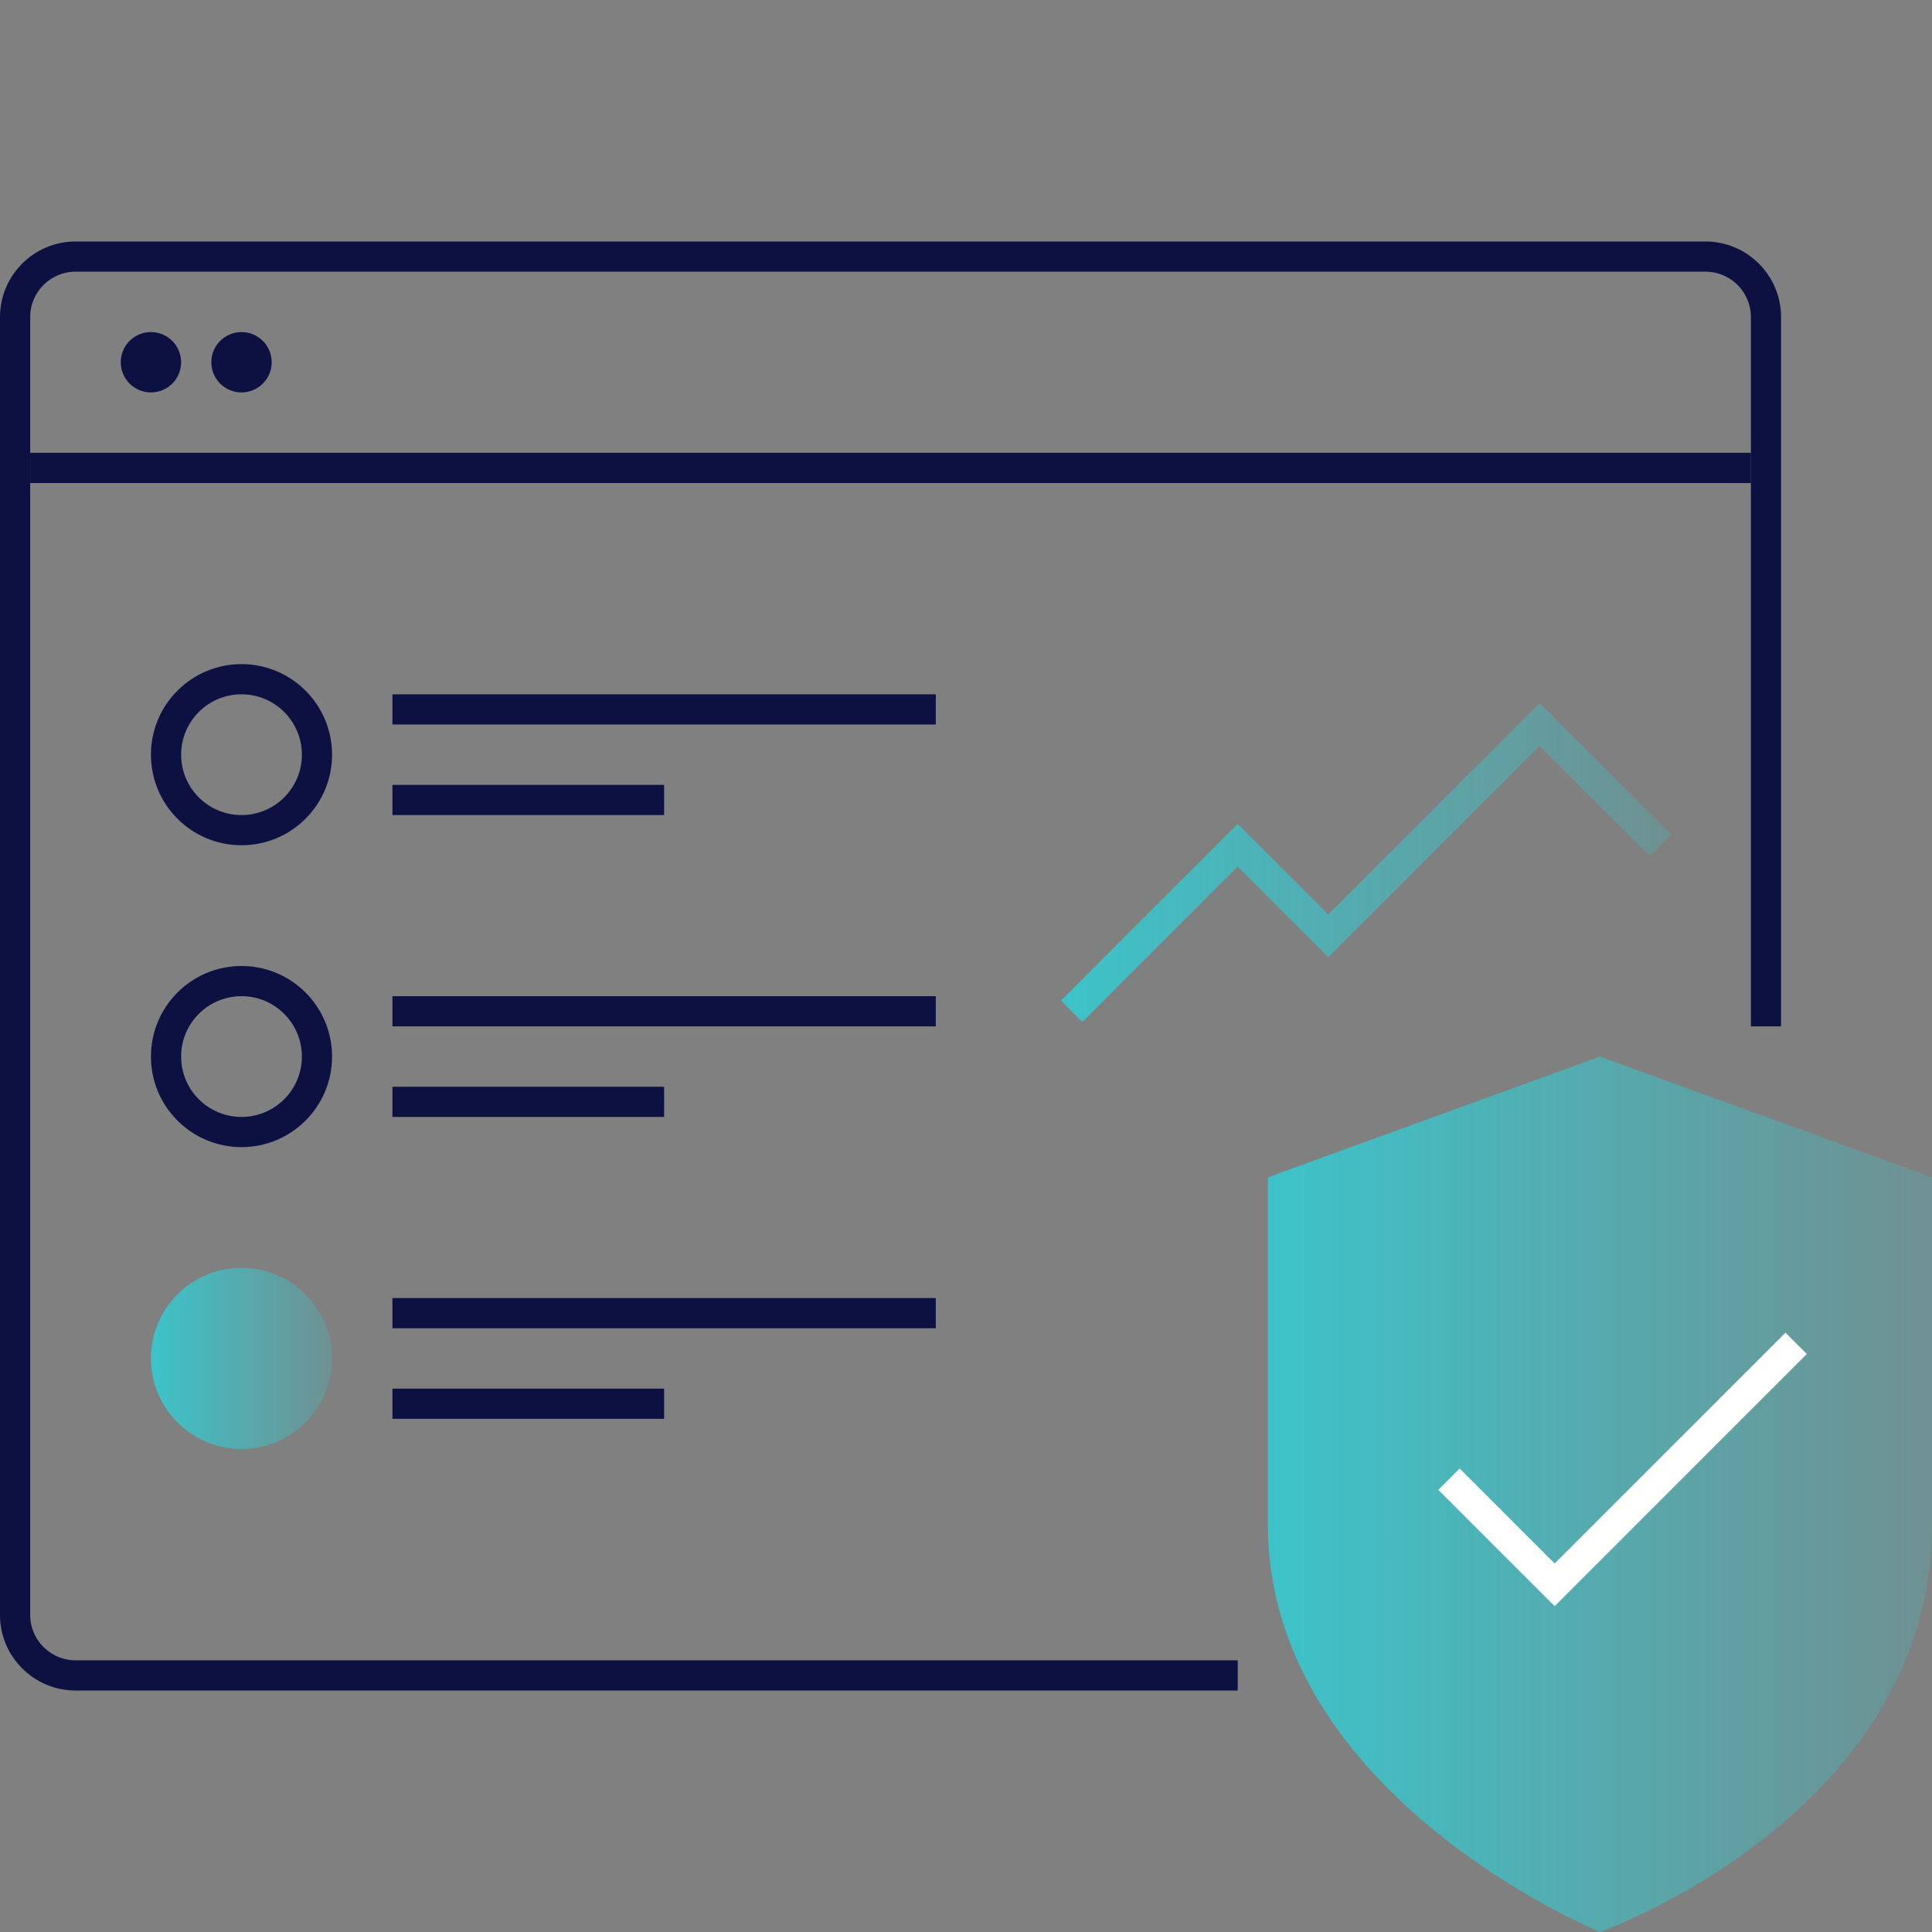 <svg width="64" height="64" viewBox="0 0 64 64" fill="none" xmlns="http://www.w3.org/2000/svg">
<rect x="0" y="0" width="64" height="64" fill="#808080" stroke="none"/>
<path d="M41 55.5H2.5C1.4 55.5 0.5 54.6 0.5 53.5V10.5C0.5 9.4 1.4 8.5 2.5 8.5H56.5C57.6 8.5 58.5 9.4 58.5 10.5V34" stroke="#0C1142" stroke-miterlimit="10"/>
<path d="M5 13C5.552 13 6 12.552 6 12C6 11.448 5.552 11 5 11C4.448 11 4 11.448 4 12C4 12.552 4.448 13 5 13Z" fill="#0C1142"/>
<path d="M8 13C8.552 13 9 12.552 9 12C9 11.448 8.552 11 8 11C7.448 11 7 11.448 7 12C7 12.552 7.448 13 8 13Z" fill="#0C1142"/>
<path d="M1 15.5H58" stroke="#0C1142" stroke-miterlimit="10"/>
<path d="M13 23.5H21H31" stroke="#0C1142" stroke-miterlimit="10"/>
<path d="M13 26.5H22" stroke="#0C1142" stroke-miterlimit="10"/>
<path d="M53 64C53 64 64 60.1 64 50.5V39L53 35L42 39C42 39 42 48.5 42 50.5C42 59.5 53 64 53 64Z" fill="url(#paint0_linear)"/>
<path d="M8 27.5C9.381 27.5 10.5 26.381 10.5 25C10.5 23.619 9.381 22.5 8 22.5C6.619 22.5 5.5 23.619 5.5 25C5.5 26.381 6.619 27.5 8 27.5Z" stroke="#0C1142" stroke-miterlimit="10"/>
<path d="M13 33.5H31" stroke="#0C1142" stroke-miterlimit="10"/>
<path d="M13 36.5H22" stroke="#0C1142" stroke-miterlimit="10"/>
<path d="M8 37.5C9.381 37.5 10.5 36.381 10.5 35C10.5 33.619 9.381 32.5 8 32.5C6.619 32.5 5.5 33.619 5.5 35C5.5 36.381 6.619 37.5 8 37.5Z" stroke="#0C1142" stroke-miterlimit="10"/>
<path d="M13 43.5H31" stroke="#0C1142" stroke-miterlimit="10"/>
<path d="M13 46.5H22" stroke="#0C1142" stroke-miterlimit="10"/>
<path d="M8 48C9.657 48 11 46.657 11 45C11 43.343 9.657 42 8 42C6.343 42 5 43.343 5 45C5 46.657 6.343 48 8 48Z" fill="url(#paint1_linear)"/>
<path d="M48 49L51.5 52.5L59.5 44.5" stroke="white" stroke-miterlimit="10"/>
<path d="M35.5 33.5L41 28L44 31L51 24L55 28" stroke="url(#paint2_linear)" stroke-miterlimit="10"/>
<defs>
<linearGradient id="paint0_linear" x1="42" y1="49.501" x2="64" y2="49.501" gradientUnits="userSpaceOnUse">
<stop stop-color="#2BD4DB" stop-opacity="0.8"/>
<stop offset="1" stop-color="#2BD4DB" stop-opacity="0.2"/>
</linearGradient>
<linearGradient id="paint1_linear" x1="5" y1="45" x2="11" y2="45" gradientUnits="userSpaceOnUse">
<stop stop-color="#2BD4DB" stop-opacity="0.8"/>
<stop offset="1" stop-color="#2BD4DB" stop-opacity="0.2"/>
</linearGradient>
<linearGradient id="paint2_linear" x1="35.145" y1="28.575" x2="55.352" y2="28.575" gradientUnits="userSpaceOnUse">
<stop stop-color="#2BD4DB" stop-opacity="0.8"/>
<stop offset="1" stop-color="#2BD4DB" stop-opacity="0.2"/>
</linearGradient>
</defs>
</svg>
